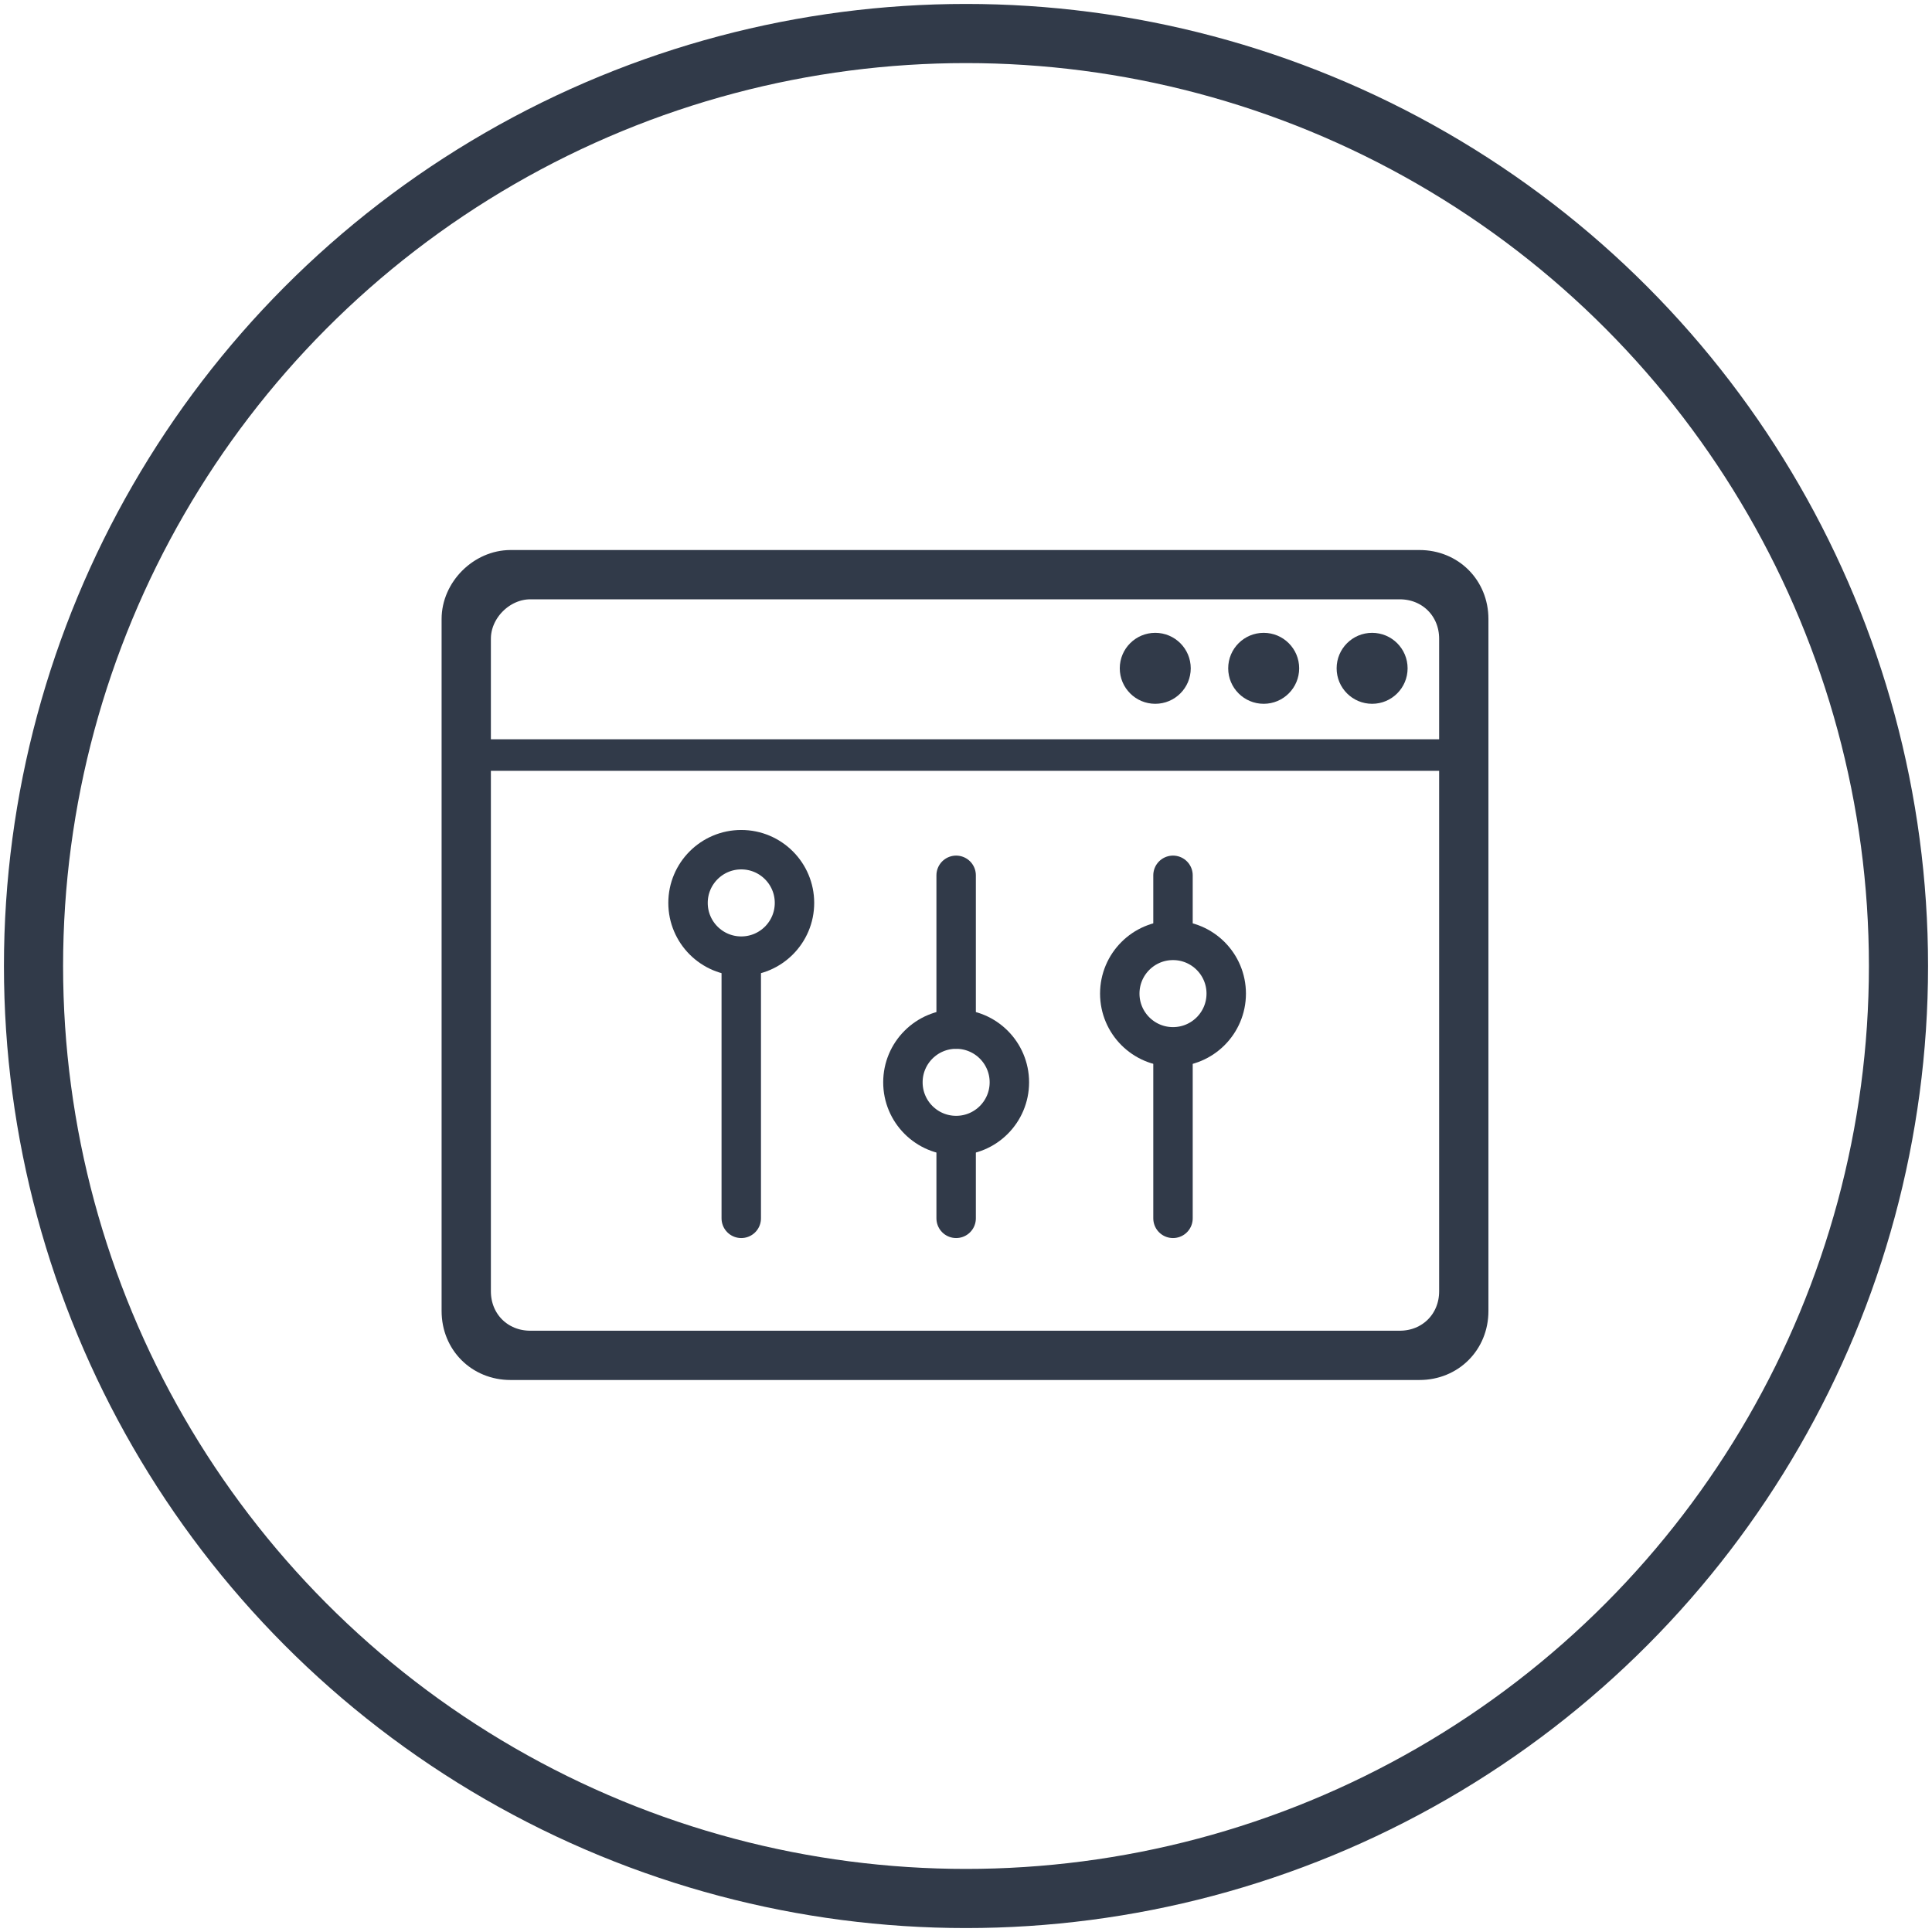 <?xml version="1.0" encoding="utf-8"?>
<!-- Generator: Adobe Illustrator 22.1.0, SVG Export Plug-In . SVG Version: 6.00 Build 0)  -->
<svg version="1.1" id="Слой_1" xmlns="http://www.w3.org/2000/svg" xmlns:xlink="http://www.w3.org/1999/xlink" x="0px" y="0px"
	 viewBox="0 0 98 98" style="enable-background:new 0 0 98 98;" xml:space="preserve">
<style type="text/css">
	.st0{fill:#D8D8D8;fill-opacity:0;stroke:#313A49;stroke-miterlimit:10;}
	.st1{fill:none;stroke:#313A49;stroke-width:2;}
	.st2{fill:none;stroke:#313A49;stroke-width:1.6;stroke-linecap:square;}
	.st3{fill:#313A49;}
	.st4{fill:none;stroke:#313A49;stroke-width:2;stroke-linecap:round;}
	.st5{fill:#D8D8D8;fill-opacity:0;stroke:#313A49;stroke-width:2;}
	.st6{fill:none;stroke:#313A49;stroke-width:3;}
</style>
<title>icon</title>
<desc>Created with Sketch.</desc>
<g>
	<path id="path-1" class="st0" d="M25.9,28.4H72c1.7,0,3,1.3,3,3v35.1c0,1.7-1.3,3-3,3H25.9c-1.7,0-3-1.3-3-3V31.4
		C22.9,29.8,24.3,28.4,25.9,28.4z"/>
</g>
<path class="st1" d="M26.9,29.4H71c1.7,0,3,1.3,3,3v33.1c0,1.7-1.3,3-3,3H26.9c-1.7,0-3-1.3-3-3V32.4C23.9,30.8,25.3,29.4,26.9,29.4
	z"/>
<path id="Line" class="st2" d="M24.3,38.3h49.4"/>
<circle id="Oval-21" class="st3" cx="69.6" cy="33.9" r="1.8"/>
<circle id="Oval-21_1_" class="st3" cx="64.1" cy="33.9" r="1.8"/>
<circle id="Oval-21_2_" class="st3" cx="58.6" cy="33.9" r="1.8"/>
<path id="Line_1_" class="st4" d="M37.6,49v12.8"/>
<circle id="Oval-6" class="st5" cx="37.6" cy="45.8" r="2.7"/>
<circle id="Oval-6_1_" class="st5" cx="59.5" cy="50.4" r="2.7"/>
<circle id="Oval-6_2_" class="st5" cx="48.5" cy="54.9" r="2.7"/>
<path id="Line_2_" class="st4" d="M48.5,44.4v7.8 M48.5,57.8v4"/>
<path id="Line_3_" class="st4" d="M59.5,44.4v3.2 M59.5,53.2v8.6"/>
<circle class="st6" cx="49" cy="49" r="47.3"/>
</svg>
